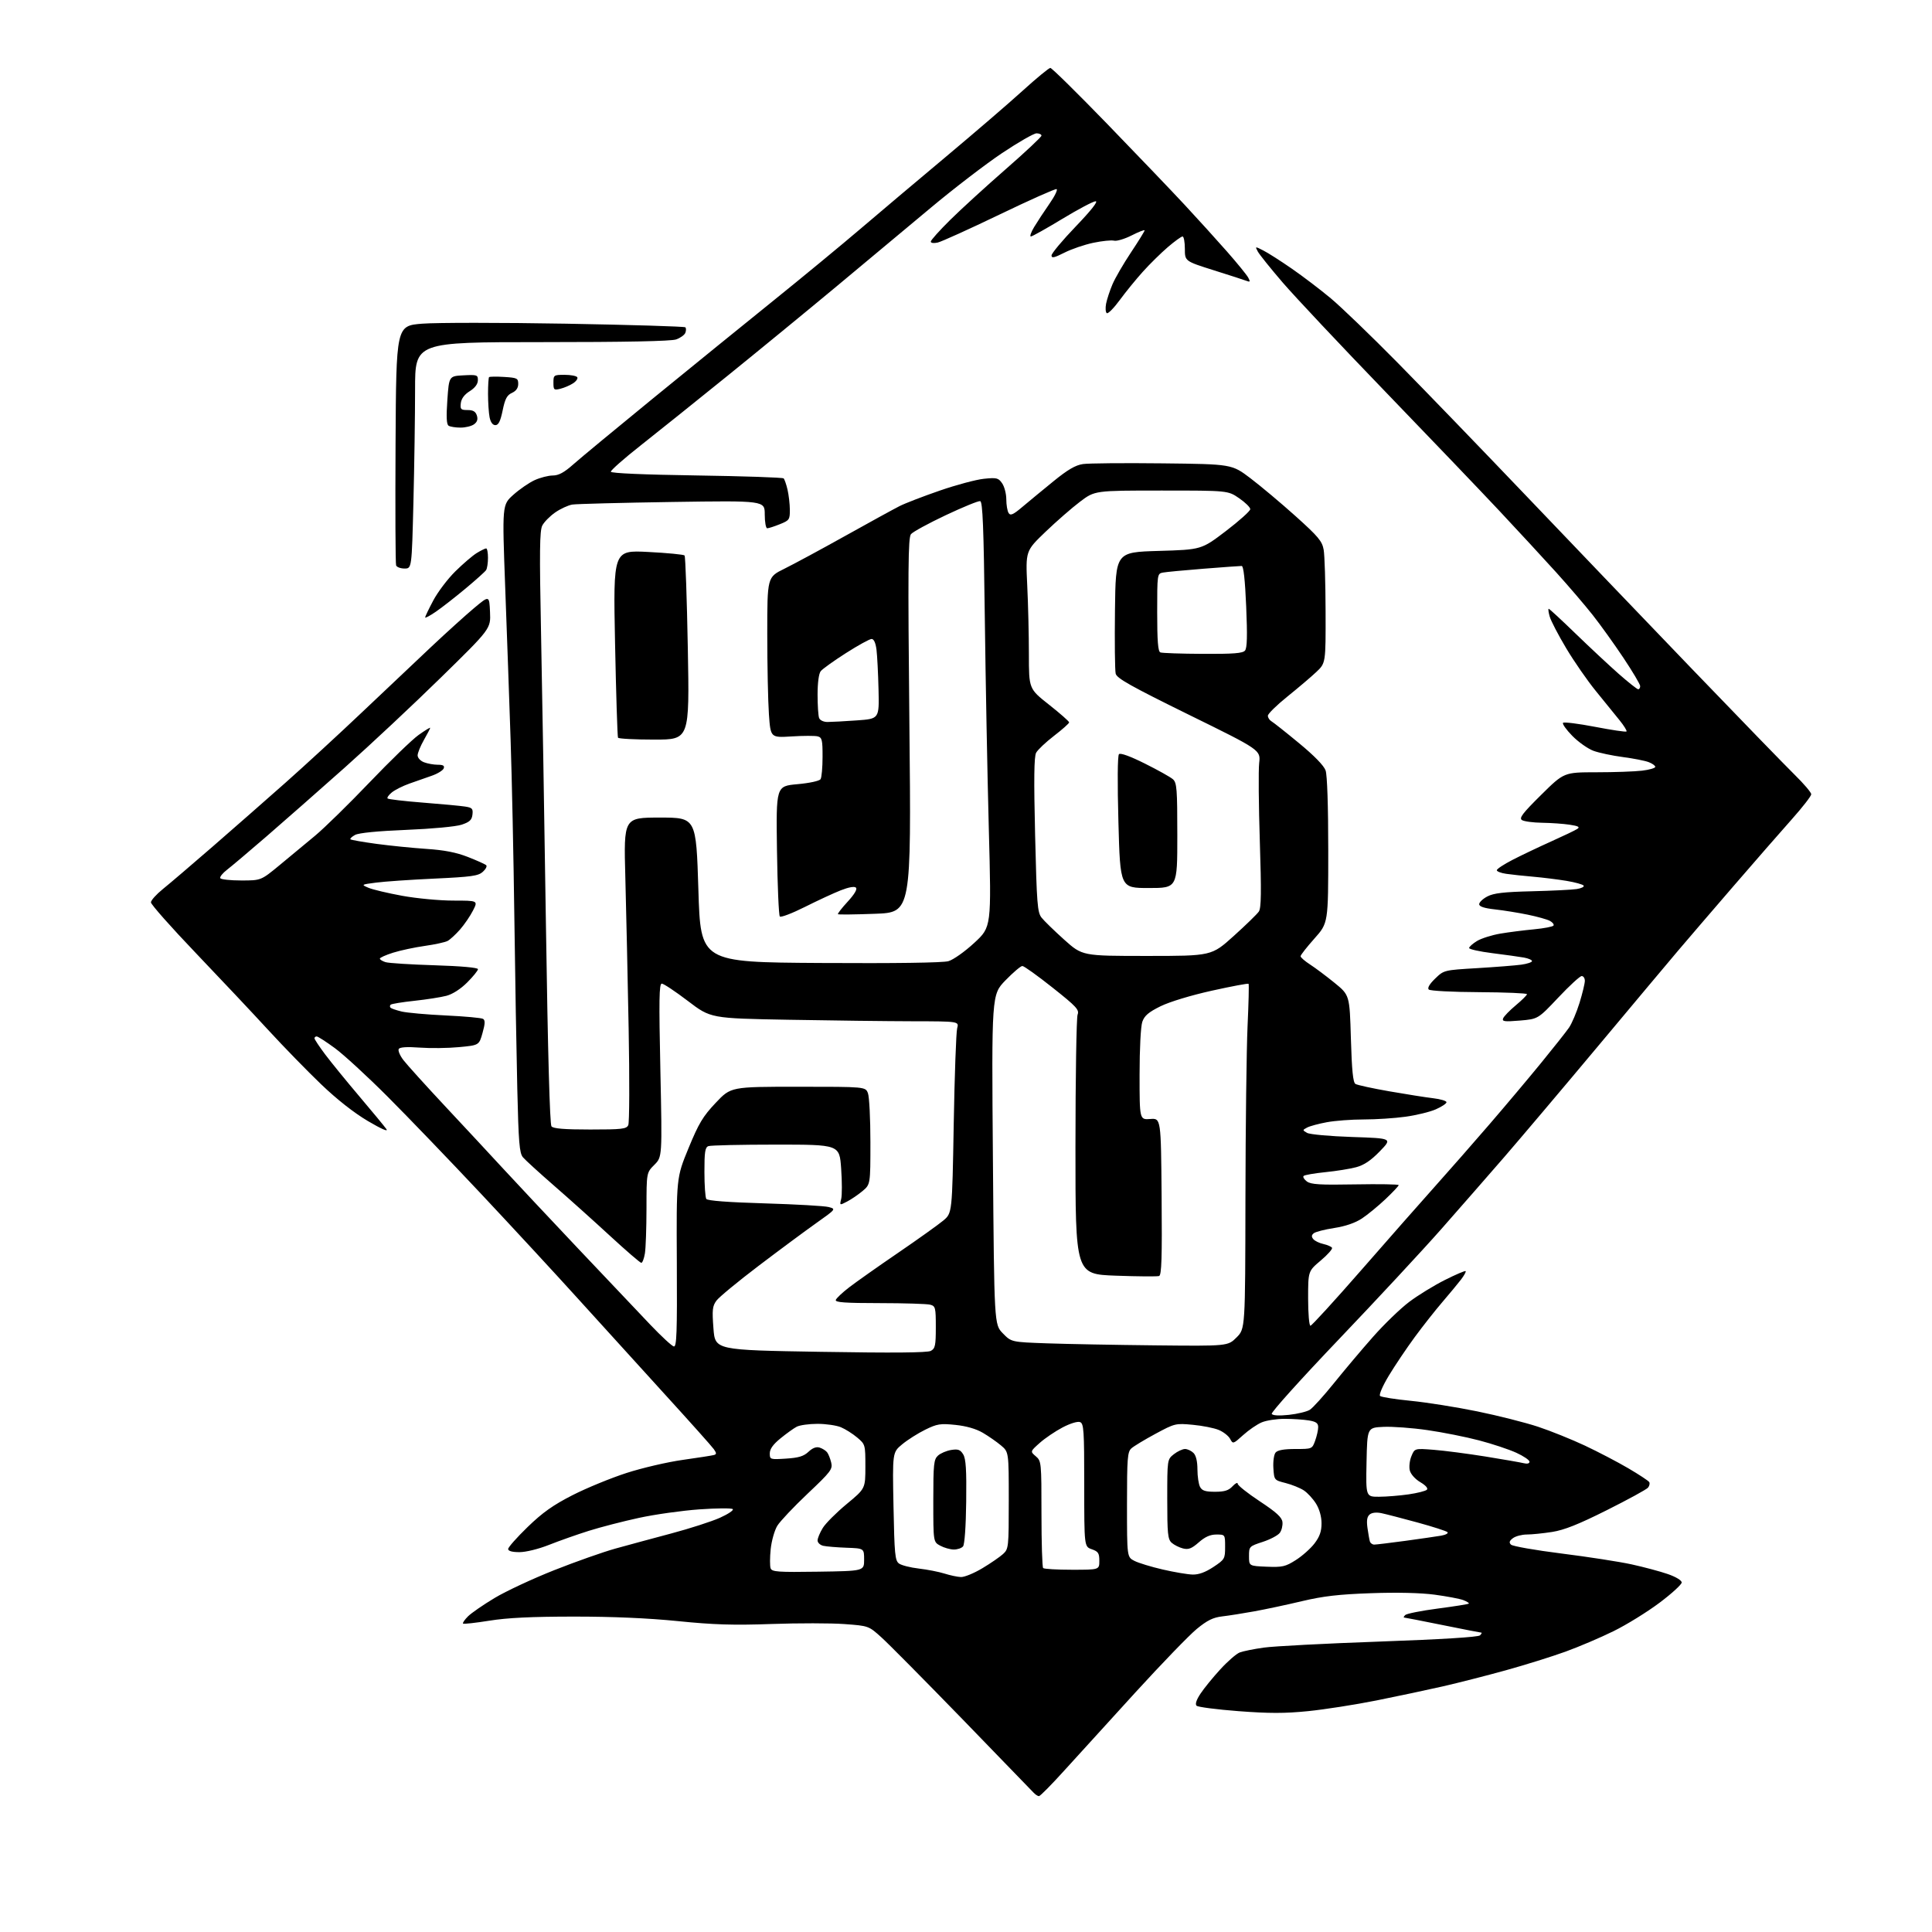 <?xml version="1.0" encoding="UTF-8" standalone="no"?>
<svg 
  version="1.1" 
  xmlns="http://www.w3.org/2000/svg" 
  xmlns:xlink="http://www.w3.org/1999/xlink" 
  xmlns:svg="http://www.w3.org/2000/svg"
  xmlns:rdf="http://www.w3.org/1999/02/22-rdf-syntax-ns#"
  xmlns:cc="http://creativecommons.org/ns#"
  xmlns:dc="http://purl.org/dc/elements/1.1/"
  viewBox="0 0 768 768"
  width="768"
  height="768"
>
<style>svg {background-color: white; }</style>"
<path stroke="none" fill="black" fill-rule="evenodd" d="M413.00,714.00C412.53,714.00 411.55,713.35 410.82,712.56C410.09,711.78 397.35,698.61 382.50,683.31C367.65,668.02 353.21,653.43 350.40,650.90C345.30,646.30 345.30,646.30 335.65,645.59C330.35,645.20 317.34,645.19 306.75,645.56C291.52,646.10 283.74,645.86 269.50,644.42C257.61,643.23 243.52,642.61 228.00,642.62C211.25,642.63 201.63,643.10 194.51,644.25C189.02,645.13 184.32,645.65 184.07,645.40C183.81,645.15 184.71,643.85 186.05,642.51C187.40,641.18 192.16,637.89 196.64,635.21C201.11,632.52 211.75,627.56 220.28,624.18C228.82,620.80 239.78,616.93 244.65,615.58C249.52,614.23 259.52,611.52 266.89,609.56C274.25,607.60 282.93,604.80 286.18,603.34C289.43,601.88 291.73,600.33 291.29,599.90C290.86,599.47 284.87,599.51 277.99,600.00C271.10,600.49 260.30,602.01 253.99,603.38C247.67,604.75 238.68,607.07 234.00,608.55C229.32,610.02 222.23,612.53 218.22,614.12C214.02,615.78 209.06,617.00 206.47,617.00C203.57,617.00 202.00,616.56 202.00,615.75C202.00,615.07 205.49,611.13 209.75,607.00C215.70,601.24 219.86,598.30 227.61,594.34C233.17,591.51 242.81,587.55 249.03,585.54C255.24,583.53 265.32,581.18 271.41,580.33C277.51,579.47 283.09,578.60 283.81,578.39C284.88,578.08 284.87,577.66 283.76,576.07C283.01,574.99 274.06,564.98 263.87,553.81C253.69,542.64 238.23,525.62 229.53,516.00C220.83,506.38 203.56,487.70 191.17,474.50C178.78,461.30 162.08,443.94 154.07,435.92C146.06,427.90 136.64,419.24 133.14,416.67C129.64,414.10 126.38,412.00 125.89,412.00C125.40,412.00 125.00,412.34 125.01,412.75C125.02,413.16 126.93,416.04 129.26,419.15C131.60,422.26 137.72,429.78 142.88,435.86C148.03,441.94 152.86,447.78 153.60,448.84C154.44,450.04 151.64,448.81 146.25,445.64C140.73,442.38 133.92,437.03 127.63,431.00C122.17,425.77 112.75,416.10 106.68,409.50C100.62,402.90 87.63,389.10 77.83,378.84C68.02,368.58 60.00,359.52 60.00,358.71C60.00,357.90 62.14,355.52 64.75,353.41C67.36,351.31 76.25,343.72 84.50,336.56C92.75,329.39 105.80,317.95 113.50,311.12C121.20,304.29 134.93,291.66 144.00,283.05C153.07,274.44 165.45,262.74 171.50,257.05C177.55,251.36 185.20,244.45 188.50,241.68C194.50,236.66 194.50,236.66 194.79,243.29C195.09,249.93 195.09,249.93 175.29,269.31C164.41,279.97 147.21,296.08 137.07,305.10C126.93,314.12 112.98,326.39 106.07,332.37C99.16,338.35 92.04,344.36 90.26,345.73C88.48,347.10 87.27,348.62 87.57,349.11C87.87,349.60 91.64,350.00 95.94,350.00C103.76,350.00 103.76,350.00 111.13,343.92C115.18,340.57 121.56,335.28 125.30,332.17C129.04,329.05 138.77,319.52 146.91,311.00C155.06,302.48 163.81,294.01 166.36,292.19C168.91,290.37 171.00,289.08 171.00,289.34C171.00,289.59 169.88,291.75 168.51,294.15C167.14,296.54 166.02,299.30 166.01,300.27C166.01,301.27 167.13,302.48 168.57,303.02C169.98,303.56 172.44,304.00 174.03,304.00C176.16,304.00 176.79,304.39 176.38,305.45C176.07,306.25 173.95,307.56 171.66,308.36C169.37,309.15 165.37,310.56 162.77,311.48C160.16,312.40 157.01,313.98 155.77,314.99C154.52,316.00 153.76,317.09 154.08,317.41C154.40,317.73 160.70,318.47 168.08,319.05C175.46,319.62 182.99,320.33 184.81,320.61C187.72,321.05 188.08,321.44 187.81,323.81C187.56,325.95 186.69,326.77 183.50,327.83C181.21,328.59 171.79,329.47 161.50,329.89C150.14,330.35 142.64,331.09 141.16,331.89C139.88,332.59 139.04,333.38 139.30,333.64C139.57,333.90 144.22,334.71 149.64,335.45C155.06,336.18 164.00,337.08 169.50,337.45C176.62,337.92 181.38,338.85 186.00,340.66C189.57,342.06 192.85,343.53 193.27,343.93C193.70,344.32 193.10,345.51 191.94,346.55C190.12,348.20 187.46,348.57 172.67,349.26C163.22,349.70 152.80,350.41 149.50,350.85C143.52,351.63 143.51,351.64 146.50,352.92C148.15,353.62 154.19,355.05 159.92,356.10C165.65,357.14 174.77,358.00 180.19,358.00C190.04,358.00 190.04,358.00 188.01,361.97C186.90,364.16 184.58,367.55 182.86,369.51C181.13,371.47 178.92,373.51 177.94,374.03C176.96,374.56 172.86,375.45 168.83,376.02C164.80,376.59 159.14,377.80 156.25,378.71C153.36,379.62 151.00,380.68 151.00,381.07C151.00,381.45 152.01,382.08 153.25,382.47C154.49,382.86 163.26,383.42 172.75,383.71C183.29,384.04 190.00,384.64 190.00,385.26C190.00,385.81 188.08,388.18 185.73,390.53C183.12,393.14 179.92,395.20 177.48,395.84C175.29,396.42 169.54,397.32 164.69,397.84C159.85,398.36 155.61,399.05 155.28,399.39C154.94,399.73 154.93,400.26 155.25,400.59C155.58,400.91 157.56,401.59 159.67,402.10C161.78,402.60 169.66,403.31 177.19,403.66C184.71,404.01 191.39,404.62 192.03,405.02C192.90,405.56 192.85,406.95 191.81,410.62C190.44,415.50 190.44,415.50 182.47,416.25C178.09,416.67 171.06,416.75 166.85,416.44C161.77,416.07 158.96,416.25 158.51,416.98C158.14,417.59 158.96,419.57 160.35,421.39C161.73,423.20 169.31,431.58 177.18,440.00C185.06,448.42 195.32,459.46 200.00,464.54C204.68,469.61 217.95,483.76 229.50,495.99C241.05,508.21 254.10,521.98 258.50,526.59C262.90,531.21 267.11,535.10 267.86,535.24C268.99,535.46 269.20,529.79 269.05,501.83C268.87,468.16 268.87,468.16 273.68,456.46C277.77,446.53 279.41,443.78 284.52,438.38C290.54,432.00 290.54,432.00 317.29,432.00C344.05,432.00 344.05,432.00 345.02,434.57C345.56,435.98 346.00,444.71 346.00,453.98C346.00,470.82 346.00,470.82 342.88,473.45C341.16,474.89 338.40,476.77 336.75,477.63C333.74,479.19 333.74,479.19 334.39,476.59C334.75,475.16 334.74,469.72 334.37,464.50C333.70,455.00 333.70,455.00 308.43,455.00C294.54,455.00 282.45,455.27 281.58,455.61C280.29,456.10 280.00,457.98 280.02,465.86C280.02,471.16 280.36,475.99 280.77,476.60C281.24,477.31 289.47,477.93 304.00,478.36C316.38,478.73 327.82,479.38 329.43,479.82C332.36,480.61 332.35,480.61 324.43,486.23C320.07,489.32 309.78,496.94 301.58,503.17C293.37,509.40 285.82,515.63 284.80,517.02C283.20,519.20 283.04,520.69 283.61,528.11C284.27,536.68 284.27,536.68 326.14,537.37C355.13,537.85 368.63,537.73 370.01,537.00C371.75,536.06 372.00,534.89 372.00,527.58C372.00,519.77 371.86,519.19 369.75,518.63C368.51,518.30 359.48,518.02 349.67,518.01C335.85,518.00 331.93,517.72 332.24,516.75C332.47,516.06 334.87,513.80 337.58,511.72C340.28,509.64 349.02,503.47 357.00,498.02C364.98,492.57 373.07,486.78 375.00,485.17C378.50,482.22 378.50,482.22 379.12,446.86C379.46,427.41 380.08,410.26 380.49,408.75C381.23,406.00 381.23,406.00 362.87,405.97C352.76,405.95 330.55,405.68 313.50,405.37C282.51,404.81 282.51,404.81 273.44,397.90C268.46,394.11 263.79,391.00 263.07,391.00C262.01,391.00 261.91,397.42 262.51,425.45C263.24,459.91 263.24,459.91 260.12,463.03C257.00,466.15 257.00,466.15 256.99,480.33C256.98,488.12 256.70,496.19 256.36,498.25C256.02,500.31 255.37,502.00 254.93,502.00C254.48,502.00 248.87,497.16 242.46,491.25C236.05,485.34 226.01,476.33 220.15,471.24C214.29,466.14 208.76,461.09 207.86,460.02C206.48,458.36 206.13,454.13 205.63,432.78C205.30,418.88 204.77,388.15 204.46,364.50C204.15,340.85 203.48,309.12 202.97,294.00C202.47,278.88 201.50,251.69 200.83,233.59C199.61,200.68 199.61,200.68 204.05,196.70C206.50,194.51 210.30,191.89 212.50,190.88C214.70,189.87 217.95,189.03 219.72,189.02C222.08,189.01 224.24,187.84 227.88,184.61C230.60,182.19 244.90,170.36 259.66,158.30C274.42,146.25 295.95,128.77 307.50,119.46C319.05,110.15 334.57,97.34 342.00,91.00C349.43,84.66 364.73,71.75 376.00,62.32C387.27,52.88 401.00,41.08 406.50,36.08C412.00,31.09 416.96,27.00 417.53,27.00C418.10,27.00 428.22,36.97 440.03,49.15C451.84,61.34 465.73,75.85 470.89,81.40C476.06,86.96 483.63,95.31 487.72,99.96C491.81,104.61 495.62,109.29 496.19,110.36C497.06,111.97 496.95,112.20 495.58,111.67C494.68,111.32 488.77,109.41 482.47,107.43C471.00,103.81 471.00,103.81 471.00,98.91C471.00,96.21 470.59,94.00 470.08,94.00C469.58,94.00 466.94,95.91 464.21,98.25C461.49,100.59 457.03,104.97 454.31,108.00C451.58,111.03 447.45,116.10 445.12,119.28C442.80,122.45 440.48,124.80 439.98,124.49C439.48,124.18 439.35,122.48 439.69,120.71C440.04,118.95 441.18,115.48 442.23,113.01C443.28,110.54 446.58,104.85 449.57,100.36C452.56,95.87 455.00,91.92 455.00,91.58C455.00,91.24 452.69,92.14 449.87,93.57C447.05,95.00 443.89,95.94 442.86,95.67C441.82,95.40 438.11,95.78 434.61,96.51C431.10,97.25 425.93,99.01 423.12,100.44C419.07,102.49 418.00,102.72 418.00,101.54C418.00,100.72 422.33,95.54 427.62,90.03C433.70,83.69 436.62,80.00 435.54,80.00C434.61,80.00 428.65,83.15 422.29,87.00C415.94,90.85 410.31,94.00 409.79,94.00C409.26,94.00 409.85,92.31 411.09,90.25C412.33,88.19 415.06,84.03 417.17,81.00C419.28,77.98 420.55,75.35 420.01,75.17C419.46,74.99 409.23,79.55 397.26,85.32C385.29,91.08 374.26,96.07 372.75,96.42C371.17,96.77 370.00,96.61 370.00,96.04C370.00,95.49 373.49,91.60 377.75,87.39C382.01,83.18 391.91,74.13 399.75,67.29C407.59,60.45 414.00,54.43 414.00,53.92C414.00,53.42 413.12,53.00 412.04,53.00C410.97,53.00 404.78,56.55 398.29,60.89C391.81,65.23 379.07,75.00 370.00,82.59C360.93,90.19 344.01,104.30 332.41,113.95C320.81,123.60 301.30,139.60 289.06,149.50C276.83,159.40 261.37,171.78 254.73,177.02C248.08,182.25 242.72,186.98 242.82,187.52C242.93,188.13 255.94,188.69 276.92,189.00C295.57,189.28 311.14,189.80 311.51,190.17C311.87,190.54 312.57,192.56 313.06,194.67C313.55,196.78 313.96,200.36 313.98,202.64C314.00,206.55 313.77,206.87 309.98,208.39C307.77,209.28 305.52,210.00 304.98,210.00C304.44,210.00 304.00,207.52 304.00,204.49C304.00,198.99 304.00,198.99 267.25,199.54C247.04,199.85 229.16,200.31 227.52,200.57C225.89,200.83 222.82,202.24 220.71,203.70C218.59,205.17 216.28,207.52 215.56,208.93C214.52,210.99 214.42,219.34 215.06,251.00C215.50,272.73 216.39,325.60 217.03,368.50C217.78,418.65 218.56,446.95 219.22,447.75C219.95,448.64 224.33,449.00 234.59,449.00C247.27,449.00 249.03,448.80 249.75,447.25C250.21,446.29 250.27,429.07 249.90,409.00C249.52,388.93 248.93,361.81 248.58,348.75C247.93,325.00 247.93,325.00 262.33,325.00C276.73,325.00 276.73,325.00 277.62,353.75C278.50,382.50 278.50,382.50 326.00,382.80C356.04,382.98 374.79,382.72 377.01,382.08C378.98,381.51 383.51,378.30 387.32,374.78C394.11,368.50 394.11,368.50 393.07,329.50C392.50,308.05 391.78,270.02 391.47,245.00C391.03,209.48 390.63,199.44 389.64,199.21C388.94,199.05 382.78,201.57 375.94,204.80C369.10,208.03 362.88,211.42 362.13,212.33C360.98,213.73 360.88,226.04 361.50,288.35C362.25,362.71 362.25,362.71 347.87,363.24C339.97,363.54 333.32,363.61 333.10,363.41C332.89,363.21 334.62,360.96 336.96,358.43C339.65,355.50 340.86,353.46 340.26,352.86C339.66,352.26 337.43,352.65 334.20,353.92C331.38,355.03 324.96,358.01 319.92,360.54C314.87,363.07 310.40,364.78 309.99,364.32C309.57,363.87 309.06,352.02 308.86,338.00C308.50,312.50 308.50,312.50 316.95,311.73C321.78,311.30 325.74,310.44 326.19,309.73C326.62,309.06 326.98,305.06 326.98,300.87C327.00,294.14 326.77,293.17 325.05,292.72C323.98,292.44 319.33,292.45 314.71,292.74C306.32,293.26 306.32,293.26 305.66,283.98C305.30,278.87 305.00,264.51 305.00,252.06C305.00,229.43 305.00,229.43 311.75,226.11C315.46,224.28 326.38,218.39 336.00,213.02C345.62,207.65 355.35,202.32 357.60,201.18C359.86,200.04 367.05,197.27 373.58,195.02C380.11,192.76 387.98,190.66 391.08,190.33C396.20,189.80 396.86,189.96 398.35,192.10C399.26,193.39 400.01,196.26 400.02,198.47C400.02,200.69 400.44,203.15 400.94,203.93C401.67,205.09 402.74,204.62 406.50,201.43C409.07,199.27 414.60,194.70 418.81,191.28C424.42,186.71 427.52,184.90 430.48,184.47C432.69,184.14 446.91,184.02 462.08,184.19C489.66,184.50 489.66,184.50 497.08,190.12C501.16,193.22 509.22,199.98 514.99,205.16C524.05,213.30 525.58,215.12 526.18,218.54C526.57,220.72 526.91,231.75 526.94,243.05C527.00,263.59 527.00,263.59 523.25,267.13C521.19,269.08 516.01,273.47 511.75,276.90C507.49,280.33 504.00,283.75 504.00,284.51C504.00,285.28 504.63,286.26 505.39,286.70C506.16,287.14 511.09,291.04 516.34,295.38C522.42,300.39 526.28,304.35 526.95,306.28C527.59,308.12 528.00,320.51 528.00,338.11C528.00,366.92 528.00,366.92 522.50,373.09C519.48,376.48 517.00,379.64 517.00,380.11C517.00,380.59 518.69,382.06 520.75,383.39C522.81,384.72 527.20,388.01 530.50,390.69C536.50,395.58 536.50,395.58 537.00,412.83C537.37,425.51 537.85,430.29 538.81,430.88C539.53,431.33 545.60,432.65 552.31,433.82C559.01,434.99 566.86,436.23 569.75,436.57C572.64,436.91 575.00,437.62 575.00,438.15C575.00,438.68 573.09,439.95 570.75,440.98C568.41,442.01 562.98,443.33 558.68,443.92C554.38,444.52 546.92,445.00 542.11,445.00C537.30,445.00 530.70,445.49 527.44,446.10C524.18,446.70 520.65,447.65 519.59,448.22C517.71,449.23 517.71,449.26 519.59,450.34C520.64,450.95 528.70,451.68 537.50,451.97C553.50,452.50 553.50,452.50 548.50,457.66C544.94,461.33 542.23,463.15 539.08,463.99C536.64,464.64 531.11,465.53 526.78,465.96C522.45,466.40 518.59,467.07 518.21,467.46C517.82,467.85 518.40,468.83 519.50,469.65C521.13,470.85 524.71,471.07 538.75,470.81C548.24,470.64 556.00,470.77 556.00,471.10C556.00,471.44 553.64,473.94 550.75,476.68C547.86,479.41 543.65,482.87 541.38,484.37C538.71,486.13 534.84,487.46 530.38,488.15C526.60,488.73 522.93,489.67 522.24,490.24C521.32,490.98 521.27,491.62 522.06,492.57C522.65,493.29 524.45,494.16 526.06,494.51C527.66,494.87 529.21,495.54 529.50,496.01C529.79,496.47 527.77,498.76 525.01,501.08C520.00,505.31 520.00,505.31 520.00,516.16C520.00,522.12 520.41,527.00 520.92,527.00C521.42,527.00 530.53,517.03 541.17,504.84C551.80,492.66 565.00,477.67 570.50,471.53C576.00,465.39 585.71,454.32 592.08,446.93C598.44,439.55 607.70,428.55 612.64,422.50C617.59,416.45 622.57,410.15 623.71,408.50C624.84,406.85 626.72,402.42 627.89,398.64C629.05,394.87 630.00,390.94 630.00,389.89C630.00,388.85 629.44,388.00 628.75,388.00C628.06,387.99 623.88,391.84 619.45,396.54C611.39,405.08 611.39,405.08 604.17,405.69C598.07,406.20 597.04,406.07 597.51,404.83C597.82,404.02 600.08,401.68 602.54,399.63C604.99,397.58 607.00,395.59 607.00,395.20C607.00,394.82 598.43,394.46 587.95,394.40C577.31,394.35 568.49,393.89 567.95,393.35C567.34,392.74 568.26,391.17 570.48,389.02C573.97,385.64 573.97,385.64 587.23,384.85C594.53,384.41 602.41,383.79 604.75,383.47C607.09,383.14 609.00,382.51 609.00,382.05C609.00,381.59 607.54,380.96 605.75,380.64C603.96,380.32 598.34,379.54 593.25,378.90C588.16,378.26 584.00,377.34 584.00,376.85C584.00,376.37 585.41,375.11 587.13,374.06C588.86,373.02 593.02,371.70 596.38,371.13C599.75,370.56 605.77,369.79 609.77,369.42C613.77,369.04 617.27,368.37 617.55,367.92C617.83,367.47 617.17,366.63 616.09,366.05C615.01,365.47 611.06,364.37 607.32,363.60C603.57,362.83 597.69,361.88 594.25,361.50C589.95,361.02 588.00,360.37 588.00,359.43C588.00,358.67 589.46,357.28 591.25,356.35C593.76,355.03 597.80,354.56 609.00,354.29C616.98,354.09 624.98,353.70 626.78,353.41C628.58,353.13 629.82,352.52 629.53,352.05C629.25,351.59 626.20,350.74 622.75,350.16C619.31,349.59 613.35,348.85 609.50,348.51C605.65,348.18 600.81,347.66 598.75,347.36C596.69,347.07 595.00,346.42 595.00,345.93C595.00,345.43 597.81,343.58 601.25,341.81C604.69,340.03 611.55,336.77 616.50,334.54C621.45,332.32 626.18,330.06 627.00,329.51C628.15,328.76 627.44,328.36 624.00,327.84C621.52,327.46 616.58,327.11 613.00,327.06C609.42,327.01 605.83,326.53 605.00,325.99C603.78,325.20 605.23,323.30 612.61,316.00C621.71,307.00 621.71,307.00 634.61,306.99C641.70,306.99 649.86,306.70 652.75,306.35C655.64,306.01 658.00,305.32 658.00,304.84C658.00,304.35 656.81,303.50 655.36,302.95C653.90,302.39 649.29,301.49 645.11,300.94C640.92,300.39 635.68,299.28 633.45,298.47C631.23,297.65 627.43,294.98 625.02,292.52C622.60,290.06 620.95,287.72 621.34,287.33C621.73,286.94 627.46,287.66 634.07,288.93C640.68,290.20 646.30,291.04 646.56,290.78C646.82,290.52 645.56,288.48 643.76,286.26C641.97,284.03 637.75,278.83 634.38,274.70C631.01,270.57 625.71,262.92 622.59,257.69C619.46,252.46 616.51,246.79 616.03,245.09C615.54,243.39 615.36,242.00 615.64,242.00C615.91,242.00 620.72,246.44 626.32,251.87C631.92,257.29 639.63,264.49 643.46,267.87C647.29,271.24 650.78,274.00 651.21,274.00C651.65,274.00 652.00,273.43 652.00,272.74C652.00,272.05 649.00,266.99 645.33,261.49C641.66,256.00 636.18,248.35 633.14,244.50C630.11,240.65 623.56,233.00 618.59,227.50C613.61,222.00 603.46,211.01 596.02,203.07C588.58,195.14 568.13,173.77 550.57,155.57C533.01,137.38 514.71,117.91 509.89,112.31C505.07,106.70 500.62,101.16 500.00,100.00C498.87,97.89 498.89,97.89 502.18,99.57C504.01,100.49 509.10,103.74 513.50,106.79C517.90,109.83 524.88,115.14 529.00,118.58C533.12,122.02 545.08,133.54 555.56,144.17C566.04,154.80 588.99,178.57 606.56,196.98C624.13,215.39 653.87,246.44 672.65,265.98C691.44,285.52 709.78,304.41 713.40,307.97C717.03,311.53 720.00,315.02 720.00,315.73C720.00,316.44 716.49,320.95 712.20,325.76C707.91,330.57 697.45,342.56 688.95,352.41C680.45,362.25 670.58,373.76 667.00,377.98C663.42,382.20 649.05,399.34 635.06,416.08C621.07,432.81 604.35,452.57 597.92,460.00C591.48,467.43 580.20,480.32 572.86,488.66C565.51,497.00 547.21,516.69 532.20,532.42C517.18,548.15 505.18,561.48 505.53,562.05C505.93,562.70 508.47,562.84 512.33,562.43C515.73,562.07 519.48,561.16 520.67,560.42C521.86,559.67 526.19,554.89 530.30,549.78C534.41,544.68 541.39,536.39 545.83,531.38C550.26,526.36 556.73,520.12 560.20,517.51C563.66,514.90 570.03,510.99 574.35,508.82C578.67,506.65 582.39,505.06 582.62,505.28C582.84,505.51 582.03,507.00 580.81,508.60C579.59,510.19 576.27,514.20 573.44,517.50C570.60,520.80 565.63,527.10 562.39,531.51C559.15,535.92 554.52,542.80 552.10,546.81C549.60,550.96 548.09,554.46 548.60,554.92C549.10,555.37 554.60,556.24 560.83,556.85C567.06,557.46 578.93,559.35 587.21,561.04C595.49,562.74 606.37,565.49 611.38,567.15C616.40,568.81 624.77,572.19 630.00,574.64C635.23,577.10 642.99,581.15 647.25,583.65C651.51,586.15 655.26,588.62 655.59,589.14C655.91,589.66 655.69,590.66 655.11,591.37C654.53,592.07 647.18,596.09 638.77,600.30C627.47,605.96 621.81,608.22 617.00,608.97C613.42,609.53 608.90,609.99 606.94,609.99C604.98,610.00 602.51,610.64 601.44,611.43C599.99,612.50 599.79,613.16 600.63,614.01C601.25,614.65 610.31,616.24 620.76,617.55C631.21,618.86 643.75,620.80 648.63,621.87C653.51,622.94 659.98,624.67 663.00,625.72C666.22,626.84 668.50,628.23 668.50,629.07C668.50,629.85 664.53,633.49 659.67,637.13C654.81,640.78 646.63,645.84 641.49,648.37C636.36,650.91 627.73,654.59 622.33,656.55C616.92,658.51 606.20,661.86 598.50,663.99C590.80,666.12 579.55,668.99 573.50,670.37C567.45,671.75 555.62,674.26 547.20,675.95C538.79,677.63 526.52,679.55 519.95,680.21C510.68,681.14 504.48,681.13 492.31,680.21C483.67,679.55 476.18,678.58 475.65,678.05C475.03,677.43 475.58,675.72 477.20,673.28C478.58,671.18 482.11,666.85 485.05,663.64C487.98,660.43 491.47,657.39 492.81,656.88C494.14,656.37 498.45,655.50 502.37,654.95C506.29,654.39 526.99,653.31 548.37,652.55C573.11,651.67 587.63,650.77 588.32,650.08C588.91,649.49 589.16,649.00 588.86,649.00C588.56,649.00 581.65,647.65 573.50,646.00C565.35,644.35 558.44,643.00 558.14,643.00C557.84,643.00 558.05,642.55 558.60,642.00C559.15,641.45 564.97,640.29 571.53,639.43C578.10,638.57 583.65,637.69 583.87,637.46C584.09,637.24 583.11,636.61 581.69,636.07C580.27,635.53 575.14,634.56 570.30,633.91C564.76,633.17 555.39,632.95 545.00,633.32C532.21,633.77 526.02,634.48 517.50,636.50C511.45,637.94 502.90,639.76 498.50,640.55C494.10,641.35 488.38,642.25 485.80,642.55C482.18,642.98 479.86,644.13 475.71,647.55C472.74,649.99 461.78,661.33 451.36,672.74C440.93,684.16 428.23,698.11 423.13,703.75C418.03,709.39 413.48,714.00 413.00,714.00zM382.00,626.90C383.38,626.95 387.20,625.38 390.50,623.40C393.80,621.43 397.51,618.87 398.75,617.73C400.93,615.71 401.00,615.08 401.00,596.41C401.00,577.18 401.00,577.18 397.91,574.58C396.21,573.15 392.95,570.88 390.66,569.54C387.99,567.98 384.10,566.86 379.79,566.42C373.79,565.80 372.51,566.01 367.79,568.33C364.88,569.76 360.76,572.37 358.63,574.14C354.76,577.34 354.76,577.34 355.18,598.79C355.55,617.86 355.79,620.37 357.36,621.52C358.34,622.24 361.89,623.14 365.27,623.53C368.64,623.92 373.22,624.82 375.45,625.52C377.68,626.23 380.62,626.85 382.00,626.90zM474.08,625.91C476.51,625.97 479.15,625.01 482.33,622.91C486.84,619.92 487.00,619.64 487.00,614.91C487.00,610.00 487.00,610.00 483.53,610.00C481.08,610.00 479.03,610.91 476.53,613.11C473.69,615.60 472.45,616.08 470.25,615.53C468.74,615.15 466.71,614.13 465.75,613.27C464.22,611.89 464.00,609.67 464.00,595.92C464.00,580.15 464.00,580.15 466.63,578.07C468.08,576.93 470.08,576.00 471.06,576.00C472.05,576.00 473.56,576.71 474.43,577.57C475.44,578.58 476.00,580.93 476.00,584.14C476.00,586.88 476.47,590.00 477.04,591.07C477.84,592.58 479.15,593.00 483.00,593.00C486.78,593.00 488.40,592.49 489.96,590.81C491.08,589.61 492.00,589.16 492.00,589.81C492.00,590.46 495.94,593.59 500.75,596.77C507.37,601.14 509.57,603.15 509.79,605.02C509.95,606.39 509.49,608.32 508.75,609.32C508.02,610.32 504.96,611.95 501.96,612.92C496.58,614.68 496.50,614.77 496.50,618.60C496.50,622.50 496.50,622.50 503.50,622.79C509.79,623.04 510.97,622.78 515.12,620.14C517.66,618.53 521.00,615.56 522.54,613.54C524.60,610.84 525.33,608.74 525.33,605.57C525.33,602.90 524.51,599.94 523.15,597.74C521.95,595.80 519.76,593.42 518.28,592.45C516.81,591.48 513.55,590.17 511.05,589.53C506.52,588.38 506.50,588.36 506.19,583.61C506.02,580.96 506.41,578.21 507.06,577.42C507.87,576.45 510.37,576.00 514.92,576.00C521.58,576.00 521.60,575.99 522.80,572.68C523.46,570.85 524.00,568.44 524.00,567.31C524.00,565.72 523.16,565.12 520.25,564.64C518.19,564.30 513.90,564.02 510.72,564.01C507.54,564.00 503.42,564.63 501.58,565.40C499.73,566.17 496.40,568.45 494.18,570.46C490.19,574.06 490.11,574.08 488.99,571.97C488.35,570.79 486.33,569.20 484.48,568.43C482.64,567.66 477.99,566.73 474.15,566.38C467.33,565.74 467.01,565.82 459.34,569.95C455.03,572.27 450.71,574.88 449.75,575.74C448.19,577.14 448.00,579.57 448.00,598.13C448.00,618.95 448.00,618.95 450.94,620.47C452.56,621.30 457.62,622.85 462.19,623.90C466.76,624.96 472.11,625.86 474.08,625.91zM325.23,624.77C343.50,624.50 343.50,624.50 343.50,620.00C343.50,615.50 343.50,615.50 336.50,615.25C332.65,615.11 328.49,614.76 327.25,614.48C326.01,614.19 325.00,613.24 325.00,612.35C325.00,611.46 325.94,609.22 327.08,607.37C328.22,605.52 332.50,601.25 336.58,597.87C344.00,591.73 344.00,591.73 344.00,582.95C344.00,574.28 343.96,574.15 340.75,571.44C338.96,569.93 336.05,568.09 334.28,567.35C332.51,566.61 328.32,566.00 324.97,566.00C321.61,566.00 317.89,566.52 316.68,567.16C315.48,567.79 312.59,569.87 310.25,571.78C307.31,574.17 306.00,576.01 306.00,577.74C306.00,580.18 306.13,580.22 312.47,579.82C317.47,579.50 319.49,578.89 321.38,577.11C323.02,575.57 324.49,575.02 325.82,575.44C326.92,575.79 328.25,576.62 328.77,577.29C329.30,577.95 330.03,579.79 330.41,581.37C331.05,584.02 330.33,584.97 321.06,593.74C315.54,598.96 310.12,604.70 309.01,606.49C307.90,608.28 306.71,612.47 306.36,615.80C306.02,619.13 306.01,622.57 306.34,623.45C306.88,624.84 309.26,625.01 325.23,624.77zM426.17,624.00C437.00,624.00 437.00,624.00 437.00,620.45C437.00,617.40 436.57,616.75 434.00,615.85C431.00,614.80 431.00,614.80 431.00,590.37C431.00,568.50 430.83,565.87 429.33,565.30C428.38,564.93 425.43,565.83 422.40,567.42C419.50,568.94 415.41,571.71 413.31,573.58C409.50,576.98 409.50,576.98 411.75,578.90C413.95,580.78 414.00,581.28 414.00,601.74C414.00,613.25 414.30,622.97 414.67,623.33C415.03,623.70 420.21,624.00 426.17,624.00zM379.13,615.96C377.68,615.94 375.26,615.25 373.75,614.43C371.00,612.94 371.00,612.94 371.00,596.62C371.00,581.94 371.19,580.14 372.88,578.61C373.91,577.68 376.27,576.68 378.13,576.38C380.89,575.95 381.75,576.27 382.89,578.14C383.96,579.89 384.24,584.30 384.08,596.93C383.96,606.81 383.45,613.95 382.82,614.72C382.23,615.42 380.57,615.98 379.13,615.96zM546.29,614.00C547.04,614.00 552.57,613.33 558.58,612.52C564.58,611.70 571.02,610.77 572.88,610.45C574.74,610.12 575.86,609.49 575.38,609.04C574.90,608.60 569.55,606.88 563.50,605.22C557.45,603.57 551.02,601.90 549.21,601.52C547.14,601.08 545.38,601.27 544.47,602.03C543.43,602.89 543.18,604.41 543.59,607.37C543.91,609.64 544.34,612.06 544.55,612.75C544.76,613.44 545.55,614.00 546.29,614.00zM548.22,594.98C551.12,594.97 556.38,594.54 559.89,594.04C563.41,593.53 566.70,592.70 567.21,592.19C567.77,591.63 566.74,590.46 564.60,589.19C562.57,588.00 560.79,586.01 560.42,584.53C560.06,583.12 560.35,580.56 561.06,578.85C562.35,575.73 562.35,575.73 569.93,576.32C574.09,576.64 583.35,577.85 590.49,578.99C597.63,580.14 604.50,581.34 605.74,581.65C607.12,582.00 608.00,581.76 608.00,581.05C608.00,580.41 605.64,578.81 602.75,577.49C599.86,576.17 593.23,573.96 588.00,572.59C582.77,571.21 573.52,569.37 567.43,568.49C561.34,567.61 553.47,567.03 549.93,567.20C543.50,567.50 543.50,567.50 543.22,581.25C542.94,595.00 542.94,595.00 548.22,594.98zM459.30,534.80C488.10,535.10 488.10,535.10 491.55,531.65C495.00,528.20 495.00,528.20 495.08,476.35C495.13,447.83 495.51,417.07 495.92,408.00C496.34,398.93 496.53,391.31 496.33,391.08C496.14,390.84 489.58,392.07 481.74,393.81C473.40,395.66 464.95,398.23 461.34,400.00C456.58,402.35 454.94,403.74 454.09,406.17C453.46,407.98 453.00,416.85 453.00,427.22C453.00,445.13 453.00,445.13 457.25,444.82C461.50,444.50 461.50,444.50 461.76,475.64C461.97,500.02 461.75,506.87 460.76,507.23C460.07,507.48 452.30,507.42 443.50,507.10C427.50,506.50 427.50,506.50 427.51,456.00C427.52,428.23 427.90,404.52 428.36,403.33C429.10,401.41 427.93,400.14 418.39,392.58C412.45,387.86 407.06,384.00 406.40,384.00C405.75,384.00 402.73,386.57 399.69,389.70C394.17,395.40 394.17,395.40 394.70,460.95C395.22,526.50 395.22,526.50 398.62,530.00C402.03,533.50 402.03,533.50 416.26,534.00C424.09,534.28 443.46,534.63 459.30,534.80zM455.93,380.00C481.62,380.00 481.62,380.00 490.40,372.09C495.24,367.73 499.74,363.35 500.42,362.34C501.36,360.92 501.45,354.54 500.80,334.50C500.34,320.20 500.22,306.17 500.54,303.32C501.13,298.14 501.13,298.14 472.59,284.12C449.56,272.79 443.95,269.65 443.50,267.79C443.19,266.53 443.06,255.15 443.22,242.50C443.50,219.50 443.50,219.50 460.55,219.00C477.59,218.50 477.59,218.50 487.30,211.11C492.63,207.04 497.00,203.12 497.00,202.40C497.00,201.68 495.01,199.72 492.57,198.05C488.14,195.00 488.14,195.00 461.67,195.00C435.20,195.00 435.20,195.00 429.35,199.42C426.13,201.85 419.94,207.25 415.59,211.42C407.69,219.00 407.69,219.00 408.34,232.66C408.71,240.17 409.00,252.50 409.00,260.06C409.00,273.81 409.00,273.81 417.00,280.12C421.40,283.60 425.00,286.76 425.00,287.16C425.00,287.56 422.30,289.96 419.01,292.49C415.71,295.03 412.50,298.06 411.87,299.24C411.05,300.78 410.94,309.71 411.47,331.90C412.13,359.35 412.39,362.68 414.04,364.78C415.05,366.06 419.11,370.01 423.06,373.56C430.25,380.00 430.25,380.00 455.93,380.00zM456.65,353.00C445.30,353.00 445.30,353.00 444.59,326.86C444.16,310.96 444.24,300.36 444.81,299.79C445.39,299.21 449.31,300.63 455.12,303.54C460.28,306.11 465.29,308.91 466.25,309.76C467.81,311.14 468.00,313.56 468.00,332.15C468.00,353.00 468.00,353.00 456.65,353.00zM260.11,294.00C252.41,294.00 245.92,293.66 245.67,293.25C245.43,292.84 244.90,275.89 244.49,255.60C243.76,218.70 243.76,218.70 257.63,219.41C265.26,219.80 271.78,220.43 272.13,220.81C272.47,221.19 273.05,237.81 273.42,257.75C274.09,294.00 274.09,294.00 260.11,294.00zM328.95,287.00C330.46,287.00 335.70,286.72 340.60,286.37C349.51,285.74 349.51,285.74 349.23,274.12C349.08,267.73 348.71,260.59 348.42,258.25C348.07,255.52 347.37,254.00 346.47,254.00C345.70,254.00 341.12,256.52 336.28,259.61C331.45,262.69 326.94,265.93 326.25,266.80C325.49,267.75 325.00,271.44 325.00,276.11C325.00,280.36 325.27,284.55 325.61,285.42C325.96,286.33 327.38,287.00 328.95,287.00zM478.13,259.92C490.35,259.98 494.01,259.70 494.91,258.61C495.75,257.60 495.88,252.74 495.38,241.11C494.93,230.52 494.32,224.99 493.60,224.98C492.99,224.97 486.20,225.46 478.50,226.07C470.80,226.68 463.49,227.37 462.25,227.61C460.03,228.03 460.00,228.26 460.00,243.44C460.00,254.82 460.33,258.96 461.25,259.34C461.94,259.62 469.53,259.88 478.13,259.92zM173.31,243.13C170.94,244.76 169.00,245.80 169.00,245.44C169.00,245.08 170.46,242.03 172.25,238.67C174.04,235.31 177.97,230.11 181.00,227.13C184.03,224.14 187.85,220.86 189.50,219.85C191.15,218.84 192.84,218.01 193.25,218.00C193.66,218.00 193.99,219.69 193.98,221.75C193.98,223.81 193.64,226.01 193.23,226.63C192.83,227.25 189.15,230.55 185.06,233.96C180.97,237.37 175.68,241.50 173.31,243.13zM160.81,226.00C159.23,226.00 157.72,225.44 157.46,224.75C157.19,224.06 157.10,202.35 157.24,176.50C157.50,129.50 157.50,129.50 167.82,128.67C173.49,128.22 199.22,128.22 224.98,128.67C250.75,129.13 272.11,129.77 272.44,130.11C272.77,130.44 272.78,131.42 272.44,132.29C272.11,133.15 270.46,134.34 268.77,134.93C266.75,135.64 248.53,136.00 215.35,136.00C165.00,136.00 165.00,136.00 165.00,154.75C165.00,165.06 164.70,185.31 164.34,199.75C163.68,226.00 163.68,226.00 160.81,226.00zM183.06,169.98C181.10,169.98 178.97,169.64 178.33,169.23C177.50,168.70 177.36,165.78 177.83,158.99C178.50,149.50 178.50,149.50 184.25,149.20C189.68,148.92 190.00,149.03 189.96,151.20C189.94,152.68 188.78,154.22 186.71,155.51C184.60,156.83 183.39,158.47 183.18,160.26C182.90,162.71 183.19,163.00 185.87,163.00C188.07,163.00 189.05,163.58 189.56,165.17C190.04,166.69 189.70,167.75 188.43,168.67C187.43,169.40 185.02,169.99 183.06,169.98zM196.92,169.00C195.85,169.00 195.03,167.88 194.62,165.88C194.28,164.16 194.00,159.96 194.00,156.54C194.00,153.13 194.19,150.15 194.41,149.92C194.64,149.69 197.34,149.65 200.41,149.84C205.57,150.16 206.00,150.37 206.00,152.61C206.00,154.23 205.17,155.42 203.51,156.18C201.53,157.08 200.76,158.52 199.81,163.16C198.91,167.48 198.16,169.00 196.92,169.00zM222.75,154.54C220.19,155.17 220.00,155.00 220.00,152.11C220.00,149.10 220.14,149.00 224.44,149.00C226.88,149.00 229.15,149.43 229.47,149.96C229.80,150.48 229.04,151.58 227.78,152.39C226.53,153.20 224.26,154.17 222.75,154.54z" />

</svg>